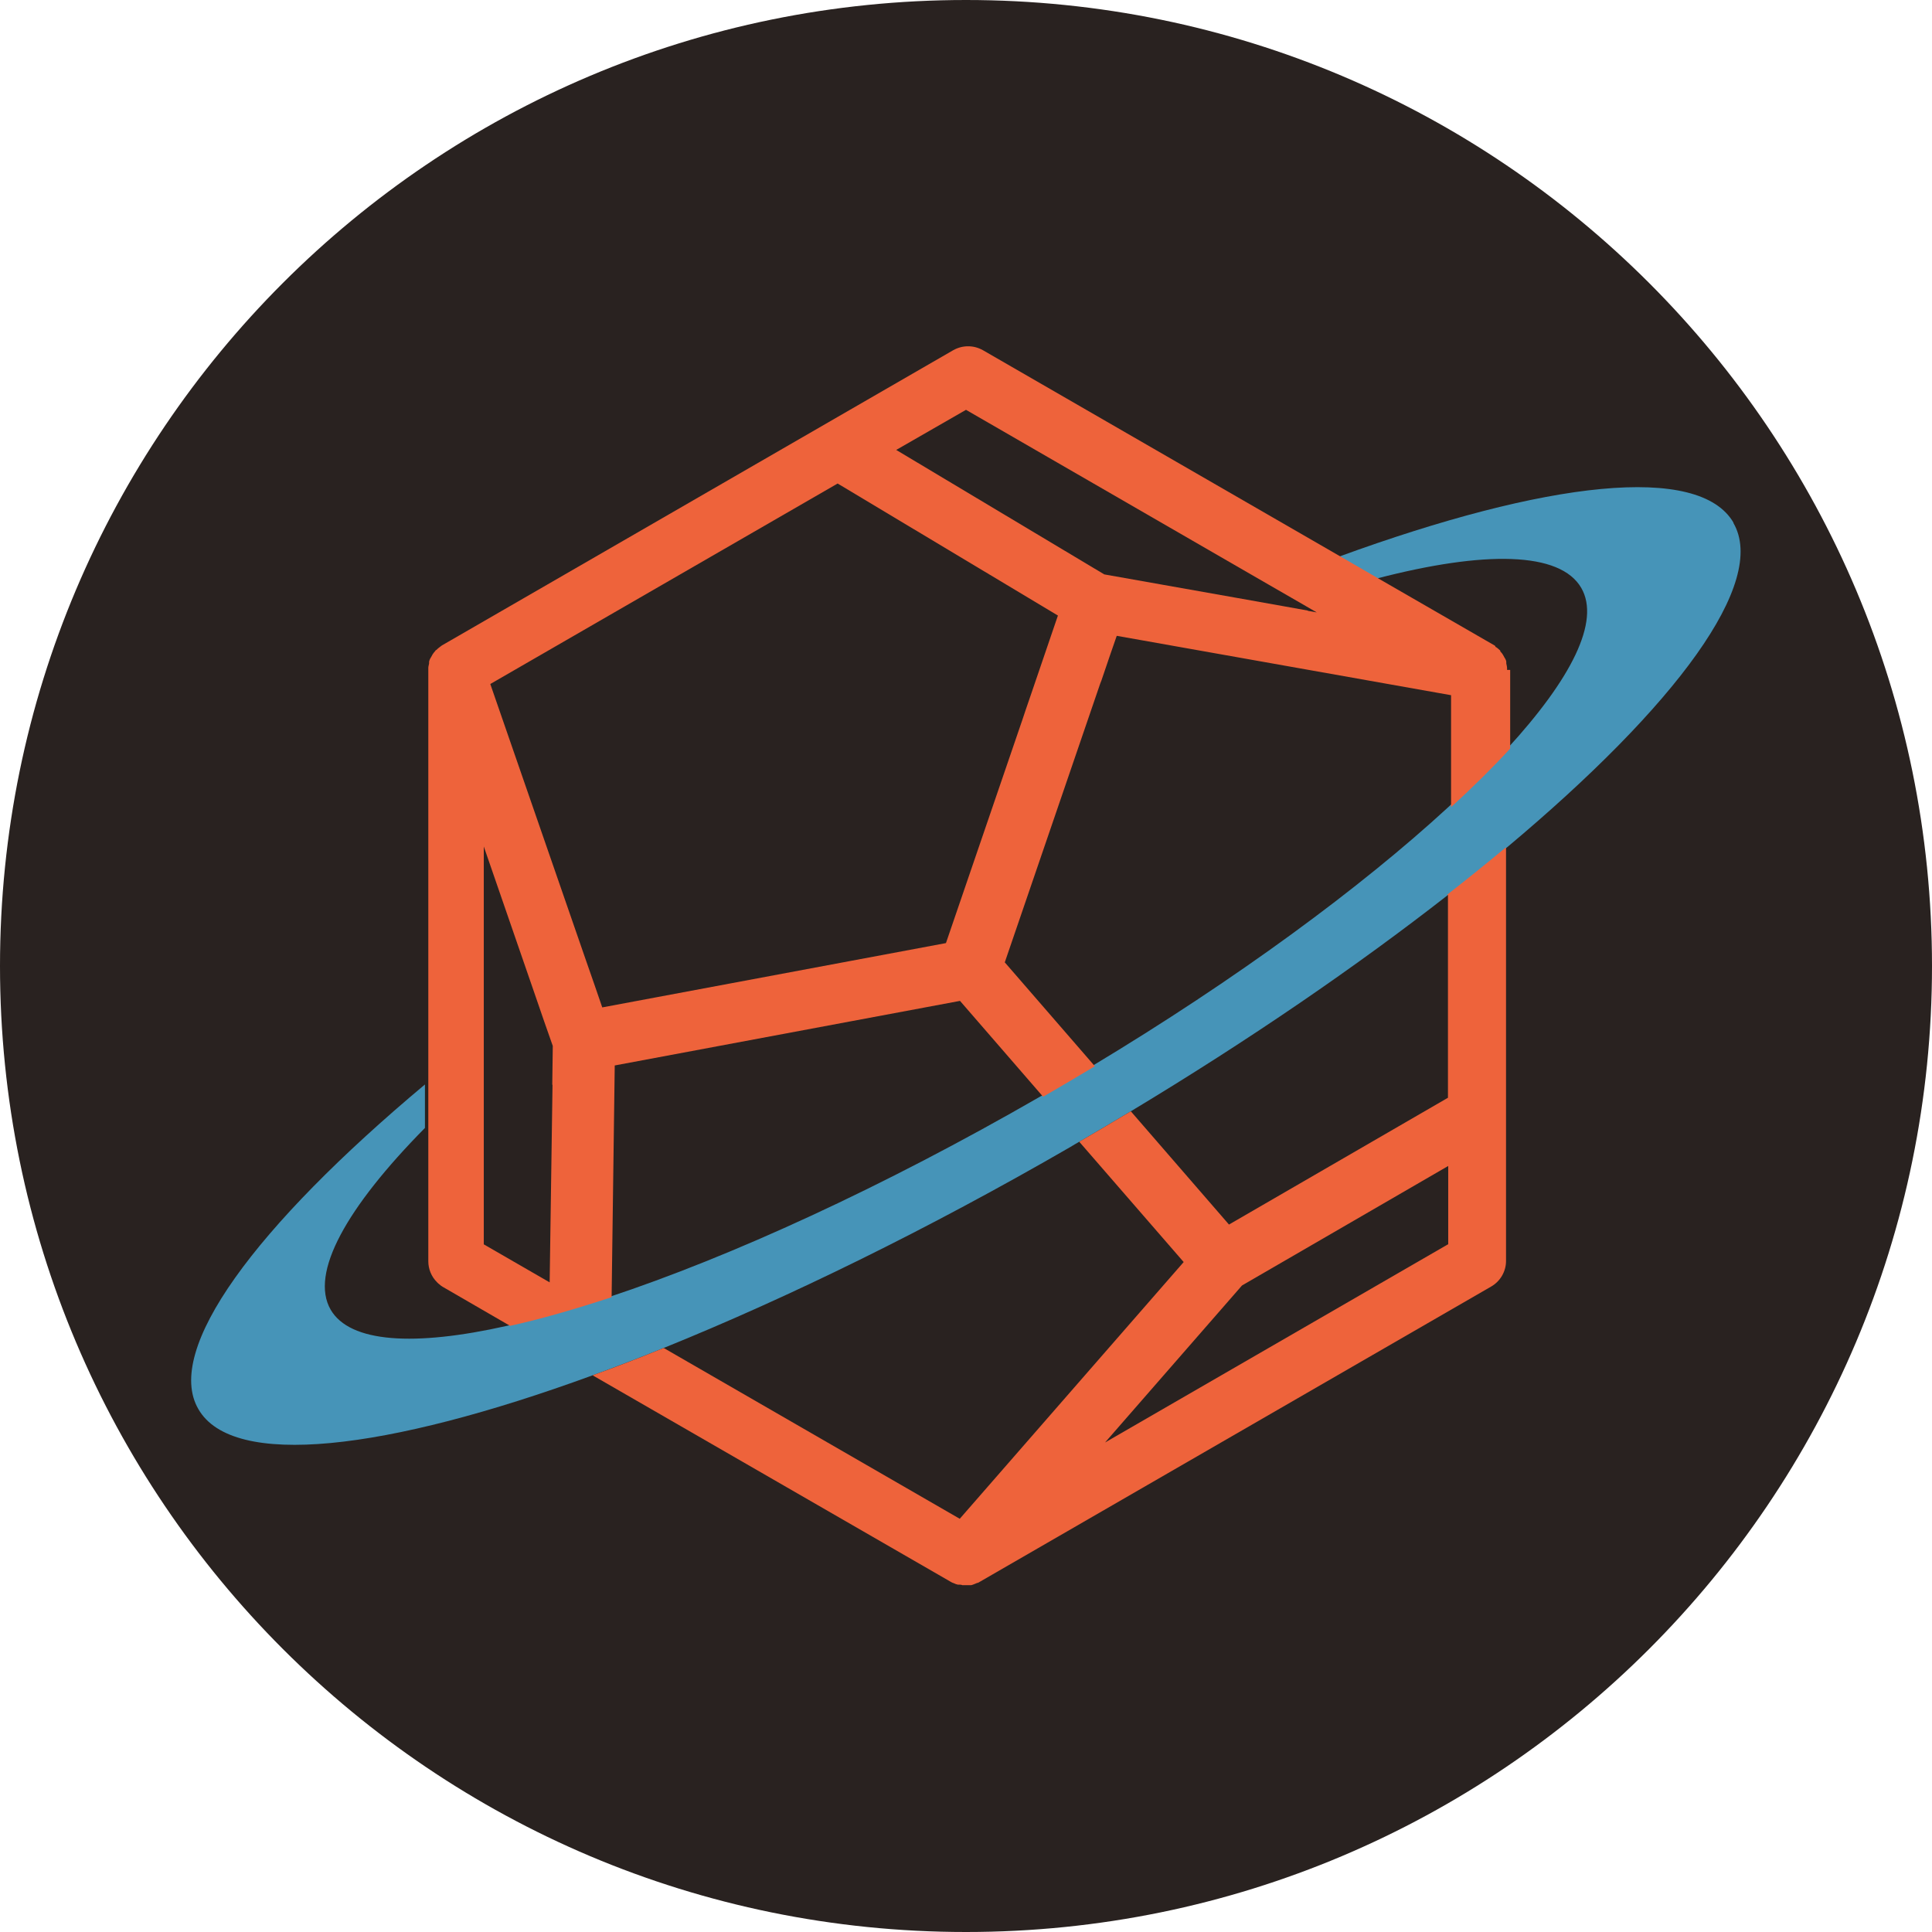 <?xml version="1.0" encoding="UTF-8"?>
<svg id="_レイヤー_1" xmlns="http://www.w3.org/2000/svg" version="1.1" viewBox="0 0 742 742">
  <!-- Generator: Adobe Illustrator 29.2.1, SVG Export Plug-In . SVG Version: 2.1.0 Build 116)  -->
  <defs>
    <style>
      .st0 {
        fill: none;
      }

      .st1 {
        fill: #4694b8;
      }

      .st2 {
        fill: #292220;
      }

      .st3 {
        fill: #ee633b;
      }
    </style>
  </defs>
  <path class="st2" d="M371,742C166.1,742,0,575.9,0,371S166.1,0,371,0s371,166.1,371,371-166.1,371-371,371"/>
  <g>
    <path class="st0" d="M254.9,517.7l113.7,65.6,86-98.6-40.1-46.2c-1.1.7-2.2,1.3-3.4,2-55,31.8-108.6,57.9-156.2,77.2h0Z"/>
    <path class="st0" d="M396.3,266l10.1-29.6-84.6-50.7-133.4,77,36.8,106.3c31.8-22.5,67.4-45.4,105.7-67.6,22.1-12.8,44-24.6,65.4-35.5h0Z"/>
    <path class="st0" d="M502.3,234.5l3.4.6-6.9-4c-1.8.6-3.6,1.2-5.4,1.8l8.9,1.6h0Z"/>
    <path class="st0" d="M382.6,401.7l-15-17.3-132.6,24.8-1.2,89c47.2-15.6,105.3-42.2,165.7-77l-16.9-19.5Z"/>
    <path class="st0" d="M573.4,248h.4c0,.1.2.1.2.1h0c.5.5.9.9,1.3,1.3h.2v.3h0c.3.4.7.7.9,1.1l.2.3.6,1.1h0l.2.4c.2.4.3.8.4,1.2h0v.3h0v.3h0c0,.6.3,1.2.3,1.8h0v.2h0v.5h0v30.3c24.8-26.9,35.9-49.1,28.5-61.8-8.1-14-37.1-14.3-78.6-3.6l44.4,25.6.3.2.5.4h.2Z"/>
    <path class="st0" d="M168.3,493.8l-1.1-.9h0l-.5-.5c-2.1-2.1-3.3-5-3.3-8v-51.2c-30,30.5-44.2,55.8-36.2,69.8,7.4,12.8,32.1,14.2,67.7,6.2l-25.9-15-.6-.4h0Z"/>
    <path class="st0" d="M211.2,492.5l1.1-75.9.2-14.9-3.3-9.4c-8.3,6.6-16,13.2-23.3,19.5v66.1l25.3,14.6h0Z"/>
    <path class="st0" d="M452.5,248.7c-10.1,4.2-20.5,8.8-31.1,13.7l-36.7,107.2,34.6,39.9c55.6-33.6,103.1-68.5,136.8-99.4v-43l-103.6-18.4h0Z"/>
    <path class="st0" d="M185.9,325v73.1c6.5-5,13.1-10.1,20-15.2l-20-57.9Z"/>
    <path class="st0" d="M427.7,244.3l-2.6,7.5c4.1-2,8.1-3.9,12.2-5.7l-9.6-1.7h0Z"/>
    <path class="st0" d="M371,157.3l-26.8,15.4,79.9,47.8,50.2,8.9c4.3-1.8,8.5-3.5,12.7-5.2l-116-67h0Z"/>
    <path class="st0" d="M228.1,377.6l3.2,9.3,132-24.7,29.4-85.9c-19,9.5-38.5,20-58.2,31.4-39.7,22.9-75.7,46.8-106.4,69.8h0Z"/>
    <path class="st0" d="M472,470.3l84.1-48.7v-77.8c-34.7,27.1-76,55.4-121.7,83l37.7,43.5h0Z"/>
    <polygon class="st0" points="424.3 553.9 556.1 477.9 556.1 447.8 476.9 493.7 424.3 553.9"/>
    <path class="st1" d="M665.8,200.8c-13.2-22.9-71.9-16.1-151.6,13l14.5,8.4c41.5-10.8,70.5-10.4,78.6,3.6,7.4,12.8-3.8,34.9-28.5,61.8-6.6,7.2-14.2,14.7-22.7,22.5-33.6,30.9-81.1,65.9-136.8,99.4-6.4,3.9-12.9,7.7-19.5,11.5-.1,0-.3.1-.4.2-60.4,34.8-118.6,61.4-165.7,77-14,4.7-27.1,8.4-39,11-35.6,8-60.3,6.5-67.7-6.2-8.1-14,6.1-39.3,36.2-69.8v-16.7c-65.1,54.5-100.3,101.9-87,124.7,13.2,22.9,71.8,16.1,151.4-13,8.8-3.2,18-6.7,27.3-10.5,47.7-19.3,101.2-45.4,156.2-77.2,1.1-.7,2.2-1.3,3.4-2,6.7-3.9,13.3-7.8,19.8-11.7,45.7-27.5,87-55.9,121.7-83,7.9-6.2,15.5-12.3,22.7-18.3,65.1-54.5,100.3-101.9,87-124.7h.1Z"/>
    <g>
      <path class="st3" d="M556.1,343.8v77.8l-84.1,48.7-37.7-43.5c-6.5,3.9-13.1,7.8-19.8,11.7l40.1,46.2-86,98.6-113.7-65.6c-9.3,3.8-18.4,7.3-27.3,10.5l137.7,79.4h0c.3.2.6.3.9.4h0c.6.3,1.2.5,1.7.6h.6c.3,0,.7,0,1.1.2h3.4c.8-.2,1.6-.6,2.4-.9h.2l.7-.4,196.4-113.4c3.5-2,5.7-5.8,5.7-9.8v-158.9c-7.2,6-14.8,12.1-22.7,18.3h.4,0ZM556.1,477.9l-131.7,76.1,52.6-60.3,79.2-45.9v30.1h0Z"/>
      <path class="st3" d="M578.8,257.4h0v-.5h0v-.3h0c0-.6-.2-1.2-.3-1.8h0v-.2h0v-.4h0c0-.4-.2-.8-.4-1.2l-.2-.3h0l-.6-1.1-.2-.3c-.2-.4-.6-.8-.9-1.1h0v-.3l-.2-.2h0c-.4-.4-.8-.7-1.3-1.1h-.2v-.2h-.2v-.2h0c0-.1-.3-.3-.3-.3l-44.4-25.6-14.5-8.4-137.6-79.4c-1.8-1-3.7-1.5-5.7-1.5s-3.9.5-5.7,1.5l-196.4,113.4-.4.3h0c-.7.5-1.3,1-1.8,1.5h-.2v.2s-.2.1-.2.2h0c-.3.3-.6.7-.8,1l-.2.3h0l-.6,1.1h0l-.2.3c-.2.4-.4.8-.5,1.3h0v.5h0v.2h0c-.1.6-.3,1.2-.3,1.7h0v.3h0v227.6c0,3,1.2,5.9,3.3,8l.5.5h0l1.1.9.6.4,25.9,15c11.9-2.6,24.9-6.4,39-11l1.2-89,132.6-24.8,15,17.3,16.9,19.5c.1,0,.3-.1.4-.2,6.6-3.8,13.1-7.7,19.5-11.5l-34.6-39.9,36.7-107.2.4-1,3.3-9.7,2.6-7.5,9.6,1.7,15.2,2.7,103.6,18.4v43c8.5-7.8,16.1-15.3,22.7-22.5v-30.2h-1.2ZM212.2,416.6l-1.1,75.9-25.3-14.6v-152.8l20,57.9,3.2,9.3,3.3,9.4-.2,14.9h.1ZM393.8,273l-1.1,3.3-29.4,85.9-132,24.7-3.2-9.3-3-8.6-36.8-106.3,133.4-77,84.6,50.7-10.1,29.6-2.4,7ZM502.3,234.5l-8.9-1.6-19.1-3.4-50.2-8.9-79.9-47.8,26.8-15.4,116,67,11.8,6.8,6.9,4-3.4-.6h0Z"/>
    </g>
  </g>
</svg>